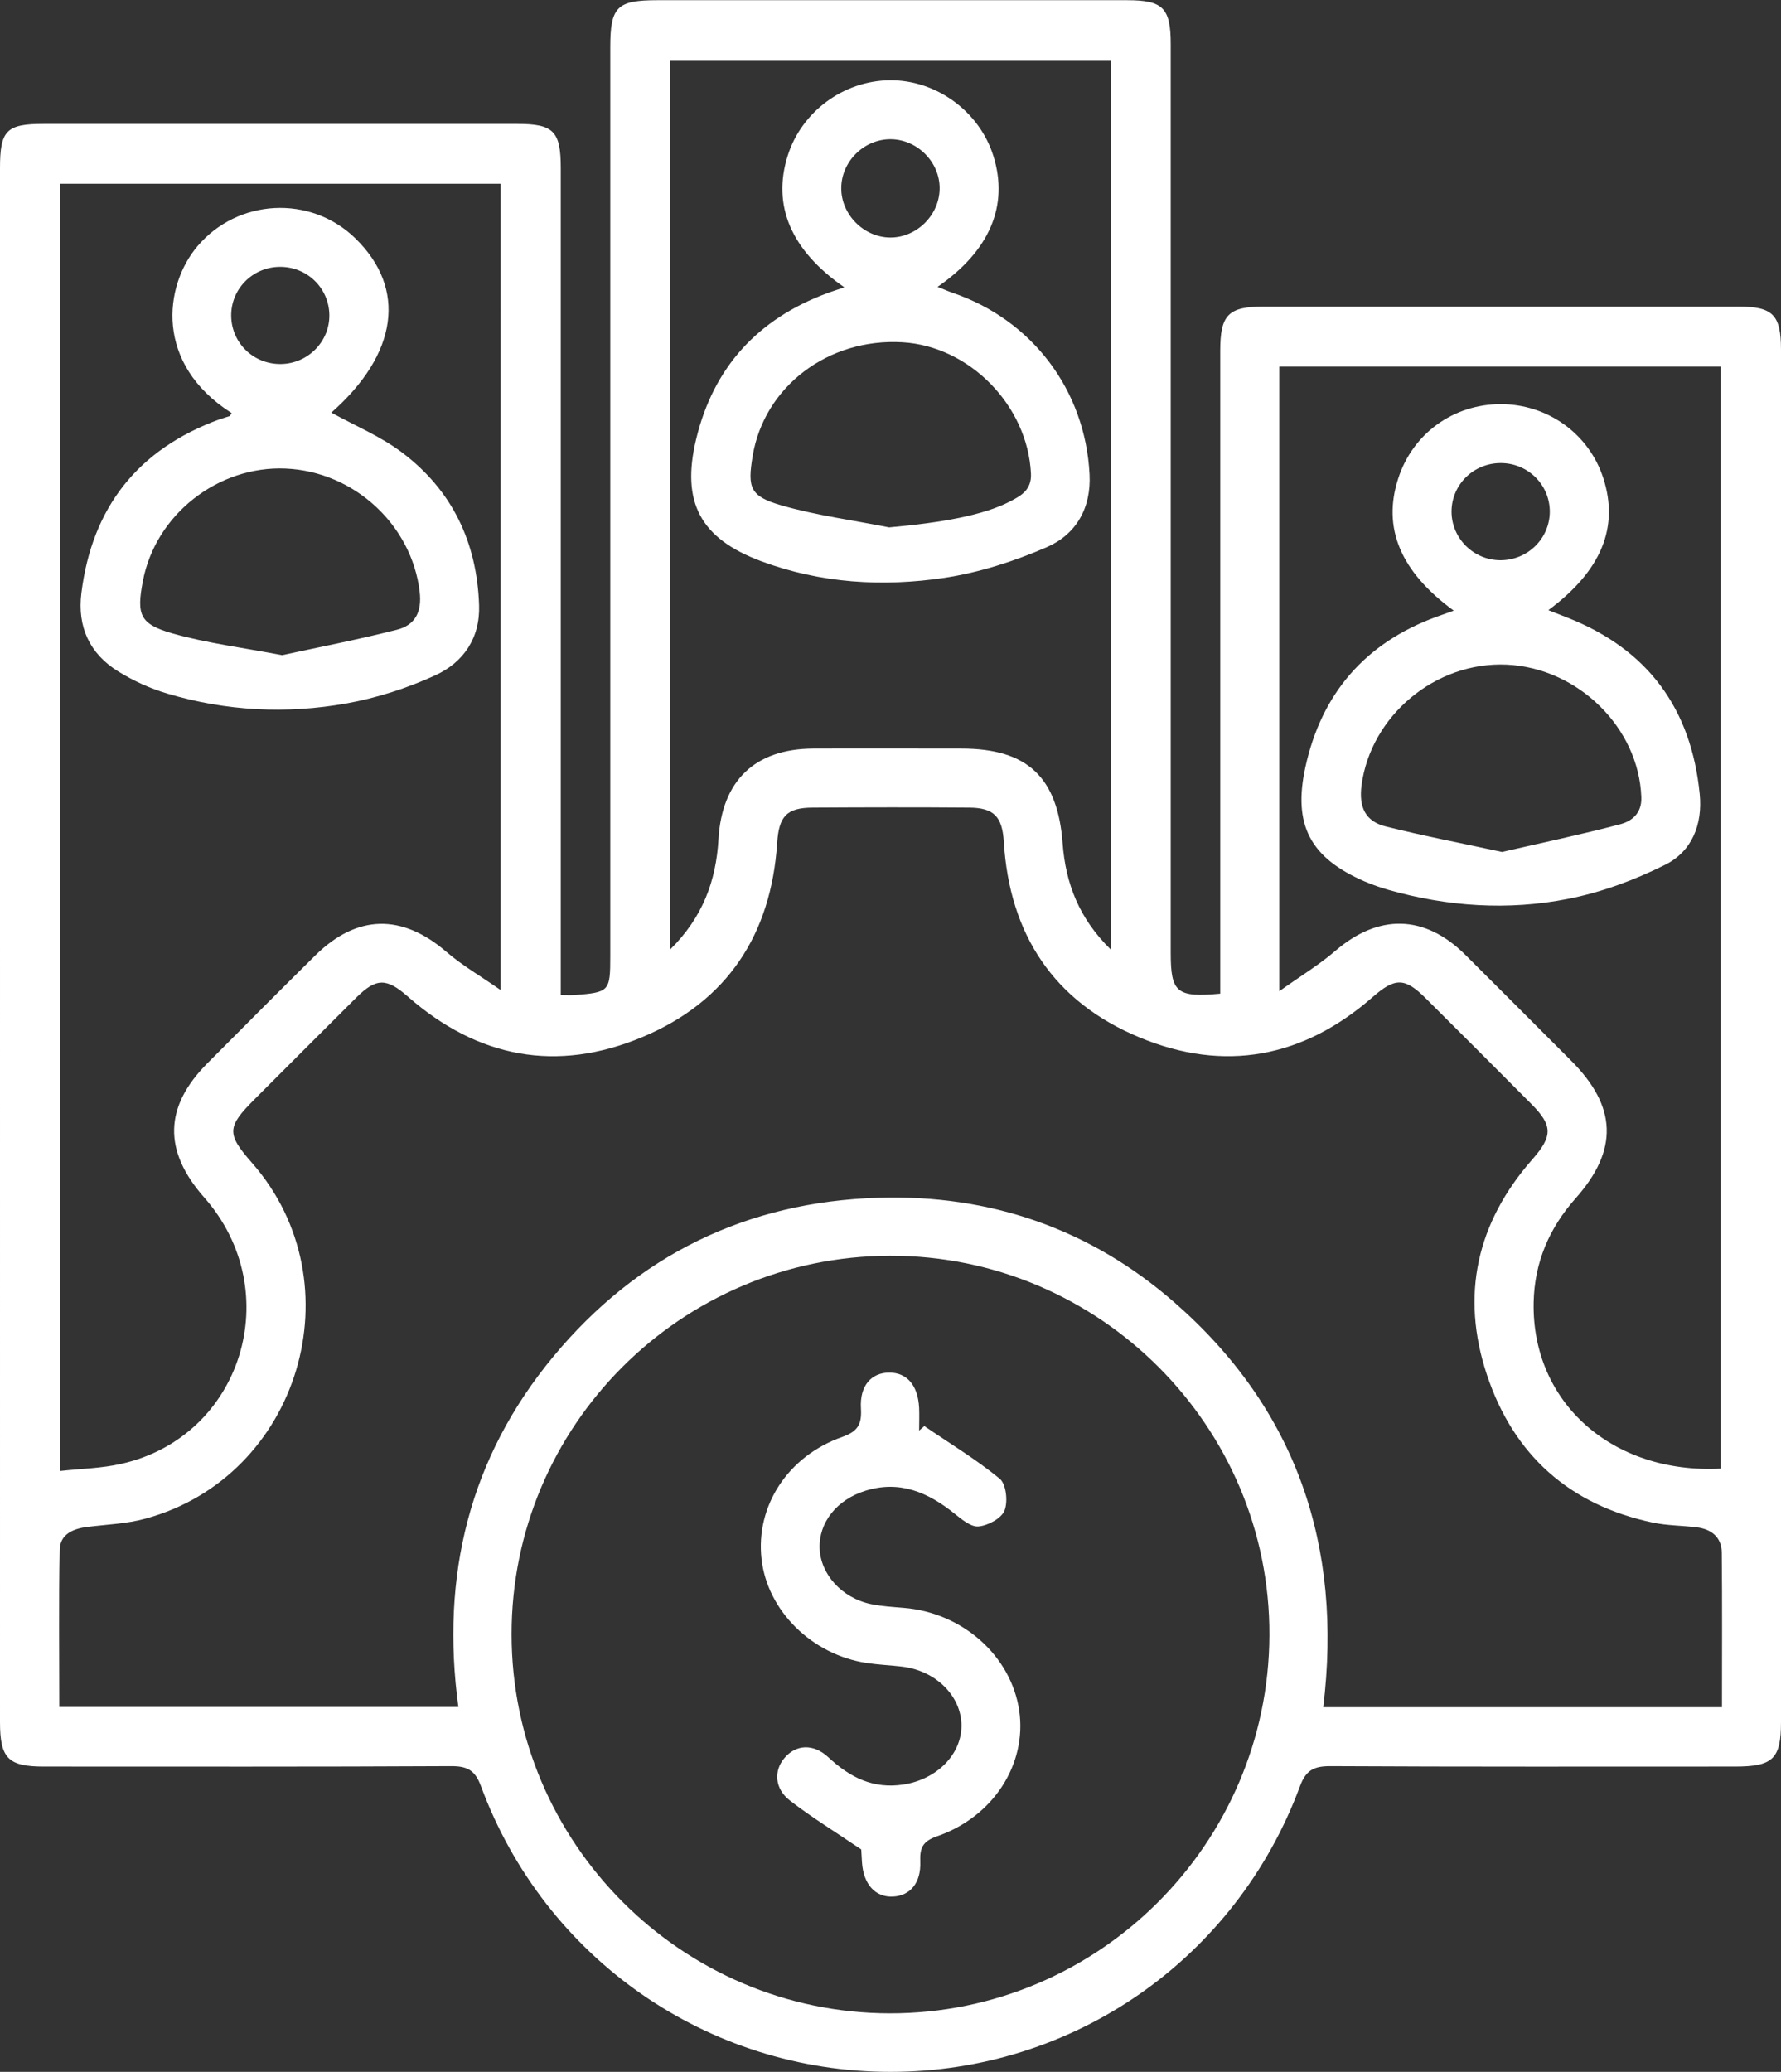 <?xml version="1.0" encoding="UTF-8"?>
<svg id="Layer_3" data-name="Layer 3" xmlns="http://www.w3.org/2000/svg" viewBox="0 0 172.01 200">
  <rect x="0" y="0" width="172.01" height="200" fill="#333333" stroke="none"/>
  <defs>
    <style>
      .cls-1 {
        fill: #fff;
      }
    </style>
  </defs>
  <path class="cls-1" d="m54.16,96.06c.61,0,.94.02,1.27,0,3.44-.27,3.51-.34,3.51-3.8,0-29.23,0-58.47,0-87.7,0-3.9.65-4.54,4.55-4.54,15.12,0,30.24,0,45.36,0,3.48,0,4.22.75,4.22,4.27,0,29.23,0,58.47,0,87.7,0,3.82.58,4.32,4.78,3.93,0-.78,0-1.57,0-2.36,0-19.89,0-39.79,0-59.68,0-3.5.77-4.29,4.25-4.29,15.26,0,30.51,0,45.77,0,3.36,0,4.14.8,4.14,4.18,0,44.15,0,88.31,0,132.46,0,3.55-.78,4.3-4.43,4.3-13.04,0-26.08.03-39.11-.04-1.56,0-2.33.37-2.91,1.92-6.19,16.7-21.87,27.59-39.55,27.59-17.67,0-33.39-10.91-39.56-27.58-.57-1.55-1.33-1.94-2.9-1.93-13.1.07-26.21.04-39.32.04-3.44,0-4.23-.8-4.23-4.29C0,116.23,0,66.23,0,16.22c0-3.63.62-4.26,4.2-4.26,15.26,0,30.51,0,45.77,0,3.5,0,4.19.71,4.19,4.28,0,25.74,0,51.48,0,77.22,0,.8,0,1.59,0,2.59Zm112.15,68.72c0-5.11.03-10.01-.02-14.9-.02-1.51-1.01-2.28-2.45-2.45-1.4-.17-2.83-.16-4.2-.45-8.05-1.69-13.45-6.52-16.03-14.26-2.57-7.71-.98-14.7,4.39-20.81,1.96-2.23,1.97-3.25-.06-5.3-3.41-3.43-6.83-6.85-10.26-10.26-2.01-2-2.95-1.99-5.12-.09-6.7,5.86-14.31,7.28-22.49,3.89-8.28-3.43-12.58-9.94-13.12-18.89-.15-2.42-.95-3.28-3.33-3.3-5.04-.04-10.08-.03-15.12,0-2.52.01-3.27.83-3.44,3.4-.58,8.85-4.82,15.32-13.02,18.75-8.26,3.46-15.9,2.02-22.65-3.91-2.06-1.81-3.05-1.81-4.97.09-3.29,3.27-6.56,6.55-9.84,9.83-2.68,2.68-2.71,3.33-.22,6.16,10.16,11.61,4.58,30.27-10.32,34.32-1.79.49-3.7.56-5.57.79-1.39.17-2.66.69-2.7,2.2-.11,5.02-.04,10.04-.04,15.18h38.54c-1.72-12.64,1.06-24.05,9.18-33.83,8.11-9.77,18.66-14.93,31.4-15.32,10.79-.33,20.43,3,28.56,10.09,11.84,10.33,16.28,23.56,14.39,39.09h38.52Zm-80.36,29.57c20.13.02,36.56-16.33,36.65-36.48.09-20.18-16.43-36.7-36.65-36.65-20.19.05-36.56,16.43-36.54,36.55.01,20.13,16.42,36.56,36.55,36.58ZM5.79,17.74v124.26c2.06-.23,4.03-.26,5.91-.69,11.68-2.61,16.03-16.65,8.02-25.72-3.97-4.5-3.87-8.75.31-12.95,3.46-3.48,6.92-6.95,10.41-10.4,4.04-3.99,8.38-4.05,12.67-.36,1.53,1.32,3.32,2.35,5.24,3.69V17.74H5.79Zm117.77,77.94c2.11-1.5,3.88-2.57,5.42-3.9,4.17-3.58,8.61-3.51,12.53.38,3.43,3.41,6.84,6.84,10.26,10.26,4.4,4.41,4.55,8.59.41,13.25-2.56,2.88-3.98,6.2-4.06,10.05-.19,9.66,7.59,16.58,18.06,16.05V35.39h-42.63v60.29ZM107.29,5.8h-42.58v85.87c3.17-3.12,4.45-6.65,4.68-10.65.33-5.66,3.51-8.73,9.15-8.76,4.77-.02,9.54,0,14.32,0,6.37,0,9.3,2.77,9.77,9.17.29,3.85,1.59,7.24,4.66,10.24V5.8Z"/>
  <path class="cls-1" d="m83.18,178.53c-2.54-1.72-4.81-3.11-6.9-4.73-1.47-1.14-1.56-2.86-.53-4.08,1.1-1.32,2.79-1.45,4.26-.08,2.08,1.94,4.34,3.08,7.27,2.62,3.18-.5,5.57-2.87,5.58-5.67,0-2.86-2.47-5.33-5.75-5.71-1.13-.13-2.28-.18-3.41-.35-5.3-.8-9.59-5.05-10.15-10.03-.58-5.11,2.53-9.95,7.82-11.8,1.53-.54,1.87-1.27,1.78-2.75-.13-2.17.99-3.44,2.72-3.45,1.73-.01,2.79,1.23,2.9,3.41.03.73,0,1.46,0,2.19.17-.15.34-.29.5-.44,2.45,1.67,5,3.21,7.28,5.08.63.52.81,2.21.47,3.07-.3.76-1.59,1.45-2.51,1.54-.74.07-1.65-.7-2.35-1.26-2.54-2.04-5.28-3.21-8.56-2.19-2.79.86-4.52,3.07-4.44,5.55.08,2.5,2.13,4.79,4.93,5.39,1.05.22,2.13.28,3.2.37,5.68.46,10.38,4.64,11.15,9.94.74,5.14-2.49,10.23-7.95,12.11-1.4.49-1.66,1.14-1.61,2.45.08,2.06-.98,3.29-2.64,3.37-1.71.08-2.85-1.19-2.99-3.32-.04-.6-.07-1.2-.07-1.21Z"/>
  <path class="cls-1" d="m22.38,39.88c-7.49-4.75-6.54-12.3-3.31-16.11,3.88-4.59,10.9-4.98,15.23-.78,5.03,4.88,4.12,11.18-2.3,16.84,2.25,1.25,4.75,2.28,6.83,3.85,4.84,3.64,7.24,8.68,7.44,14.74.11,3.18-1.52,5.53-4.23,6.77-2.71,1.24-5.63,2.18-8.56,2.71-5.81,1.04-11.64.75-17.33-.95-1.65-.49-3.27-1.23-4.74-2.14-2.76-1.71-3.95-4.3-3.55-7.55,1.03-8.31,5.49-13.92,13.36-16.79.31-.11.64-.19.95-.3.04-.01.07-.1.19-.28Zm4.89,23.36c3.54-.77,7.33-1.5,11.06-2.45,1.75-.44,2.44-1.7,2.2-3.68-.76-6.41-6.3-11.59-12.94-11.88-6.55-.28-12.57,4.45-13.79,10.86-.62,3.25-.32,4.15,2.87,5.06,3.32.94,6.79,1.37,10.6,2.1Zm-.13-28.1c2.61-.04,4.72-2.18,4.67-4.77-.05-2.6-2.19-4.65-4.82-4.61-2.62.03-4.71,2.17-4.66,4.77.05,2.61,2.18,4.65,4.82,4.61Z"/>
  <path class="cls-1" d="m140.41,58.95c-5.19-3.79-6.91-8.02-5.37-12.76,1.4-4.33,5.31-7.17,9.89-7.18,4.55,0,8.54,2.87,9.92,7.15,1.53,4.74-.18,8.94-5.31,12.74.7.27,1.28.5,1.86.73,7.75,3.05,11.95,8.78,12.76,17.03.29,2.94-.76,5.54-3.34,6.82-2.95,1.47-6.15,2.66-9.38,3.29-5.79,1.14-11.63.75-17.34-.87-.77-.22-1.54-.49-2.27-.8-5.27-2.27-6.99-5.45-5.75-11.07,1.56-7.09,5.77-11.96,12.63-14.48.49-.18.97-.35,1.71-.61Zm4.63,23.3c3.78-.87,7.63-1.68,11.43-2.68,1.14-.3,2.11-1.06,2.05-2.62-.24-6.68-6.09-12.47-13-12.79-6.9-.31-13.12,4.94-14.02,11.63-.28,2.13.37,3.5,2.34,3.99,3.62.91,7.29,1.61,11.21,2.46Zm-.08-37.55c-2.63-.01-4.75,2.06-4.77,4.66-.01,2.59,2.11,4.71,4.72,4.72,2.63,0,4.75-2.08,4.77-4.67.01-2.6-2.09-4.7-4.72-4.71Z"/>
  <path class="cls-1" d="m81.54,27.73c-5.16-3.57-6.97-7.9-5.47-12.68,1.33-4.25,5.38-7.25,9.85-7.3,4.5-.05,8.69,3.01,10.03,7.33,1.48,4.77-.35,9.13-5.4,12.61.54.21.98.41,1.44.57,7.7,2.62,12.82,9.39,13.24,17.52.17,3.25-1.29,5.8-4.11,7.03-3.15,1.37-6.54,2.46-9.92,2.97-5.95.89-11.93.53-17.67-1.6-5.89-2.19-7.77-5.7-6.29-11.81,1.67-6.92,5.95-11.57,12.6-14.05.5-.19,1.01-.34,1.69-.58Zm4.33,23.18c5.04-.45,9.1-1.16,11.69-2.51,1.09-.56,2.08-1.13,2.01-2.68-.31-6.54-5.9-12.3-12.41-12.68-7.18-.42-13.36,4.28-14.47,10.99-.51,3.07-.25,3.88,2.8,4.76,3.38.97,6.92,1.43,10.38,2.12Zm.1-27.98c2.55.02,4.76-2.16,4.78-4.72.03-2.55-2.15-4.75-4.72-4.77-2.57-.02-4.77,2.14-4.78,4.71-.02,2.55,2.17,4.76,4.72,4.78Z"/>
</svg>